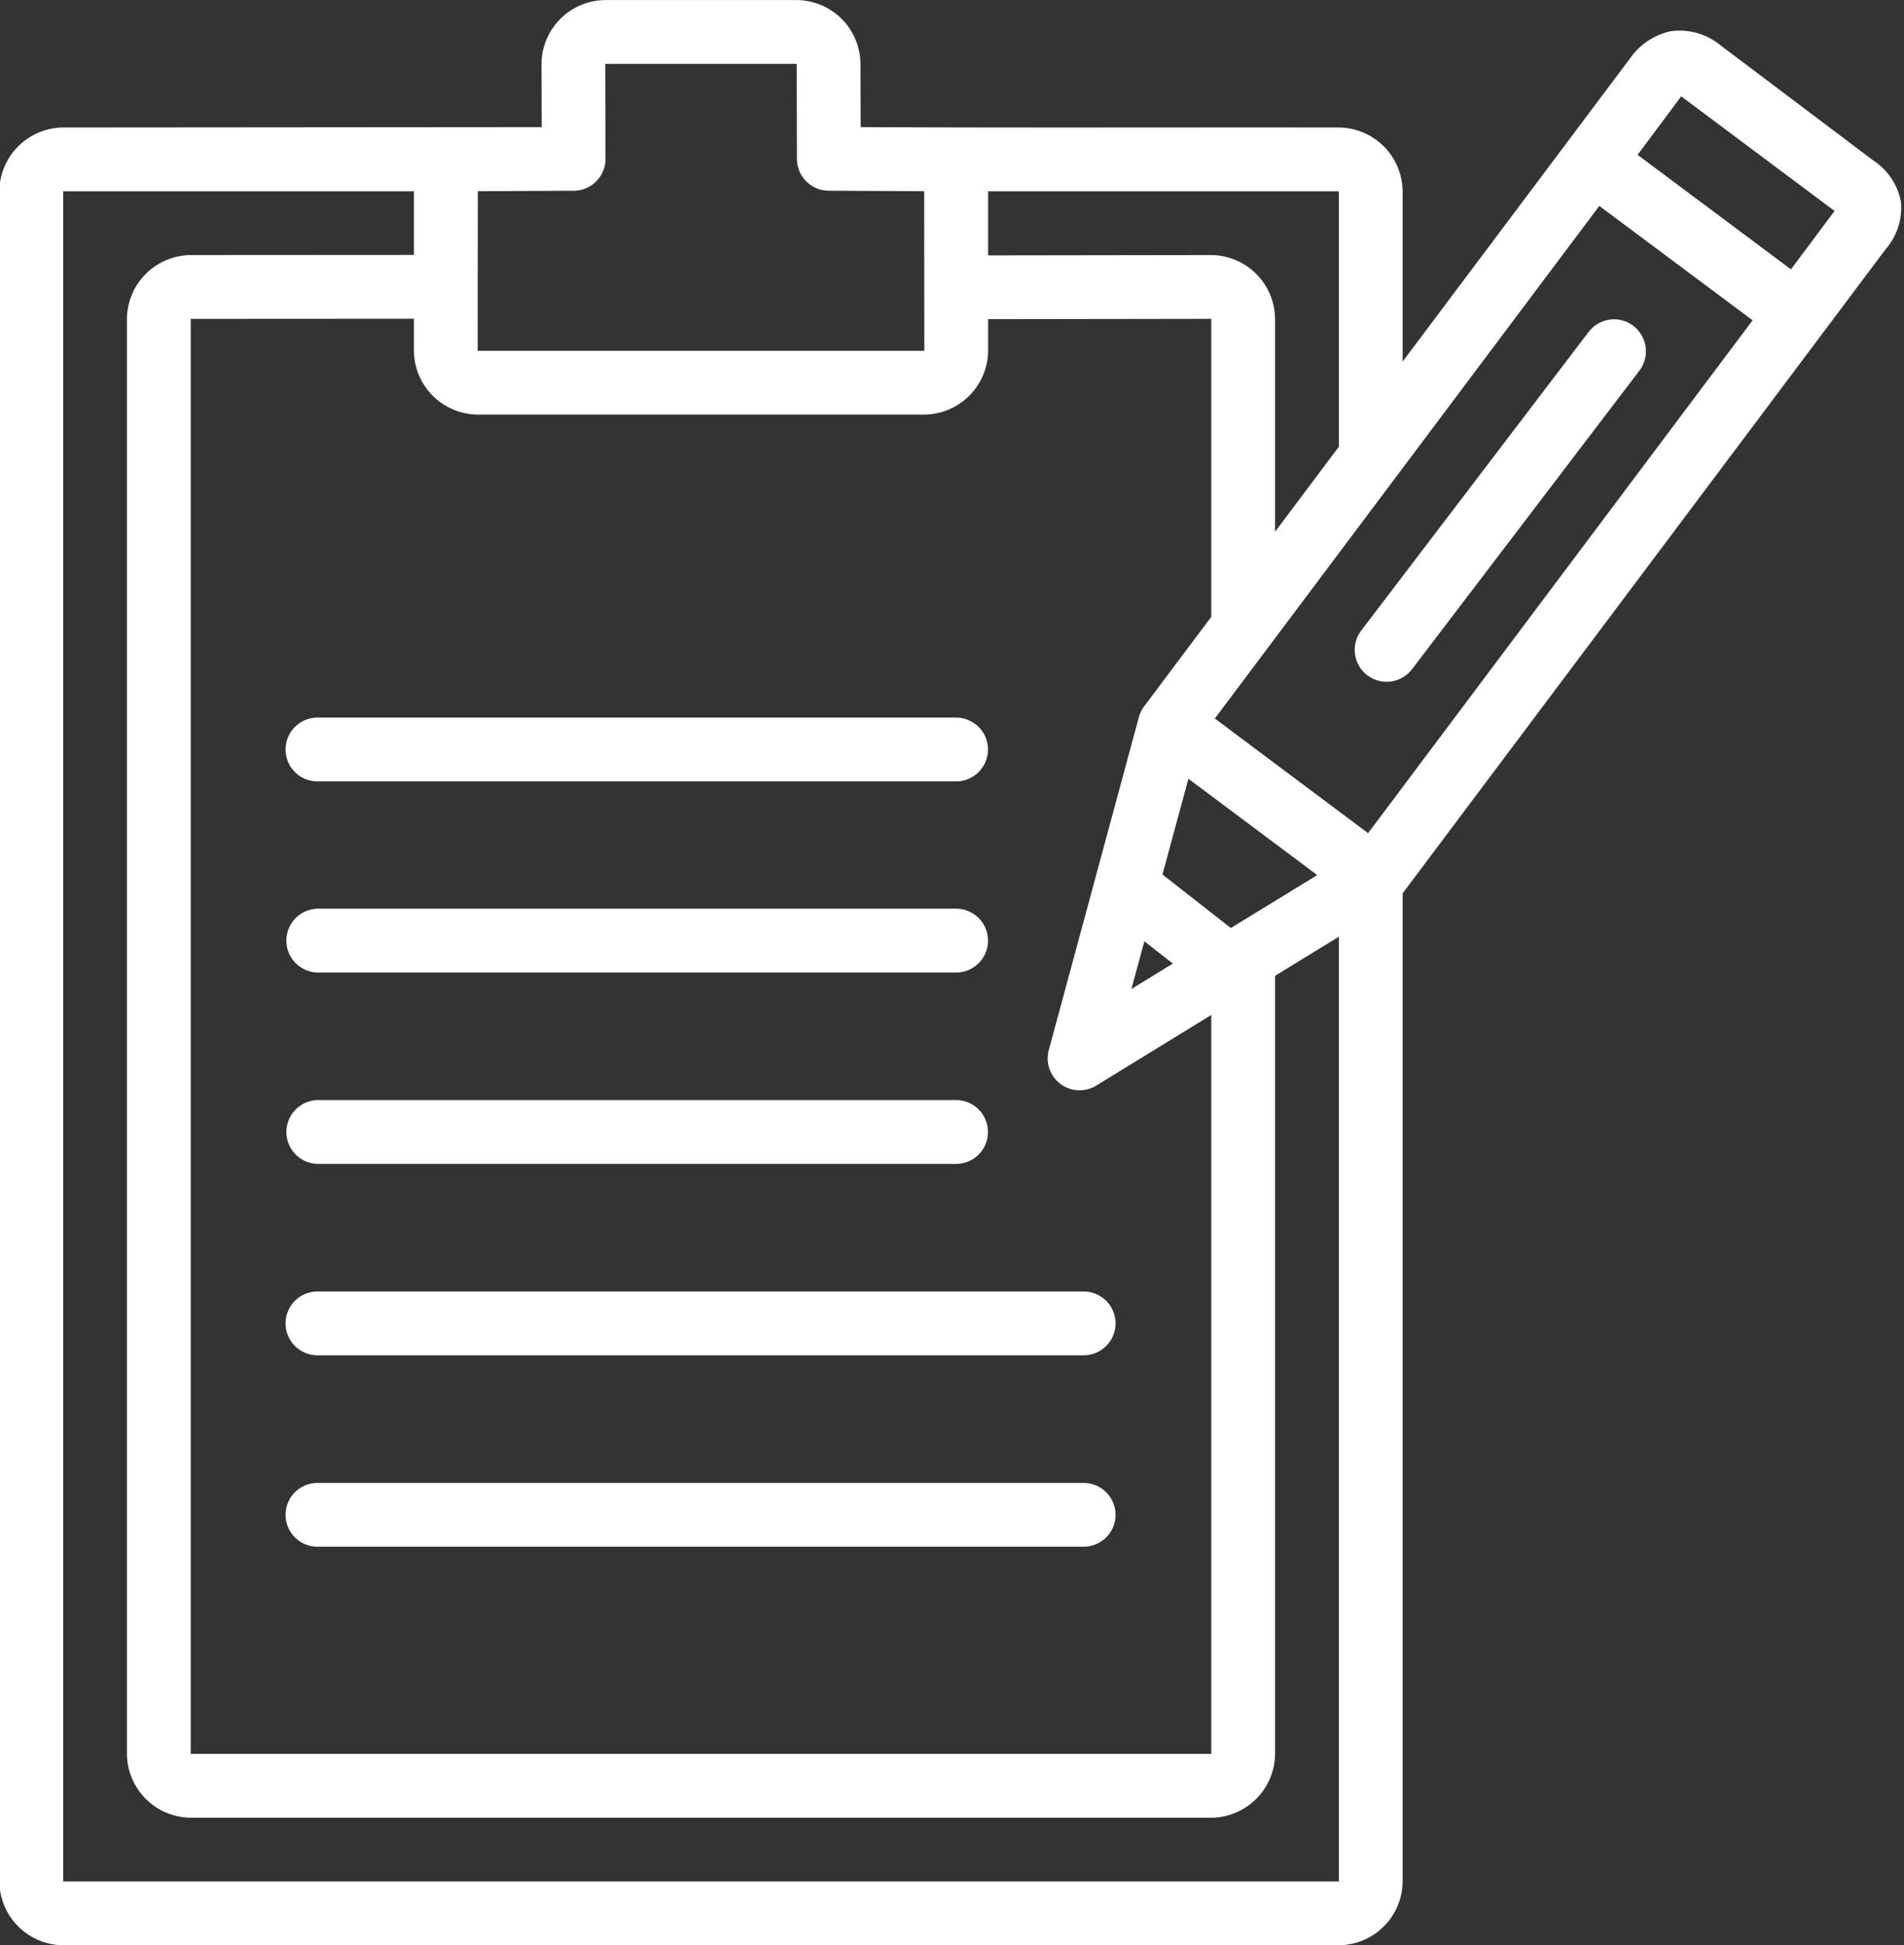 <?xml version="1.0" encoding="UTF-8" standalone="no"?><svg xmlns="http://www.w3.org/2000/svg" xmlns:xlink="http://www.w3.org/1999/xlink" fill="#ffffff" height="61" preserveAspectRatio="xMidYMid meet" version="1" viewBox="2.2 1.5 59.7 61.0" width="59.7" zoomAndPan="magnify"><rect x="2.2" y="1.5" width="59.7" height="61.0" fill="#333333" stroke="none"/><g data-name="33 copy" id="change1_1"><path d="M21.178,1.502a2.018,2.018,0,0,0-2,2l.008,1.984L4.18,5.498a2.018,2.018,0,0,0-2,2v53a2.018,2.018,0,0,0,2,2h40a2.018,2.018,0,0,0,2-2V29.512L61.328,9.31a1.969,1.969,0,0,0,.473-1.498,1.998,1.998,0,0,0-.879-1.291L56.125,2.904a2.016,2.016,0,0,0-1.551-.422,2.103,2.103,0,0,0-1.27.857l-7.125,9.5V7.498a2.018,2.018,0,0,0-2-2c-4.997-.007-9.995.012-14.992-.012L29.18,3.494a2.015,2.015,0,0,0-2-1.992Zm0,2H27.18l.008,2.982a1,1,0,0,0,.996.996l2.994.016.004,5.004H17.178l.004-5.004L20.19,7.481a1,1,0,0,0,.996-1.004ZM54.914,4.521l4.809,3.594-1.367,1.83-.002-.002-.008-.004-4.799-3.584ZM4.18,7.498H15.178V9.494L8.18,9.498a2.019,2.019,0,0,0-2,2v45a2.018,2.018,0,0,0,2,2h32a2.018,2.018,0,0,0,2-2V32.1l2-1.228V60.498h-40Zm29.002,0H44.18v8.01l-2,2.666V11.498a2.019,2.019,0,0,0-2.002-2l-6.996.01Zm19.164.459,4.807,3.586L45.096,27.625l-4.805-3.594ZM15.178,11.494V12.5a2.018,2.018,0,0,0,2,2H31.182a2.018,2.018,0,0,0,2-2v-.992l6.998-.01v9.344l-2.098,2.797a1.001,1.001,0,0,0-.17.34L35.086,34.424a1,1,0,0,0,1.49,1.115L40.18,33.326V56.498h-32v-45Zm37.619.018a1.019,1.019,0,0,0-.791.404l-7.117,9.346a1.001,1.001,0,1,0,1.594,1.211L53.6,13.127A1.004,1.004,0,0,0,52.797,11.512Zm-40.668,12.49a1,1,0,0,0,.051,2H32.178a1,1,0,1,0,0-2ZM39.463,25.92l4.039,3.02-2.709,1.66-2.144-1.678ZM12.18,29.994a1.001,1.001,0,0,0,0,2.002H32.178a1.001,1.001,0,0,0,0-2.002Zm25.902,1.022.893.699-1.299.797ZM12.18,35.996a1,1,0,1,0,0,2H32.178a1,1,0,0,0,0-2Zm-.051,6.002a1,1,0,0,0,.051,2H36.178a1,1,0,1,0,0-2Zm0,6.002a1,1,0,0,0,.051,2H36.178a1,1,0,1,0,0-2Z"/></g></svg>